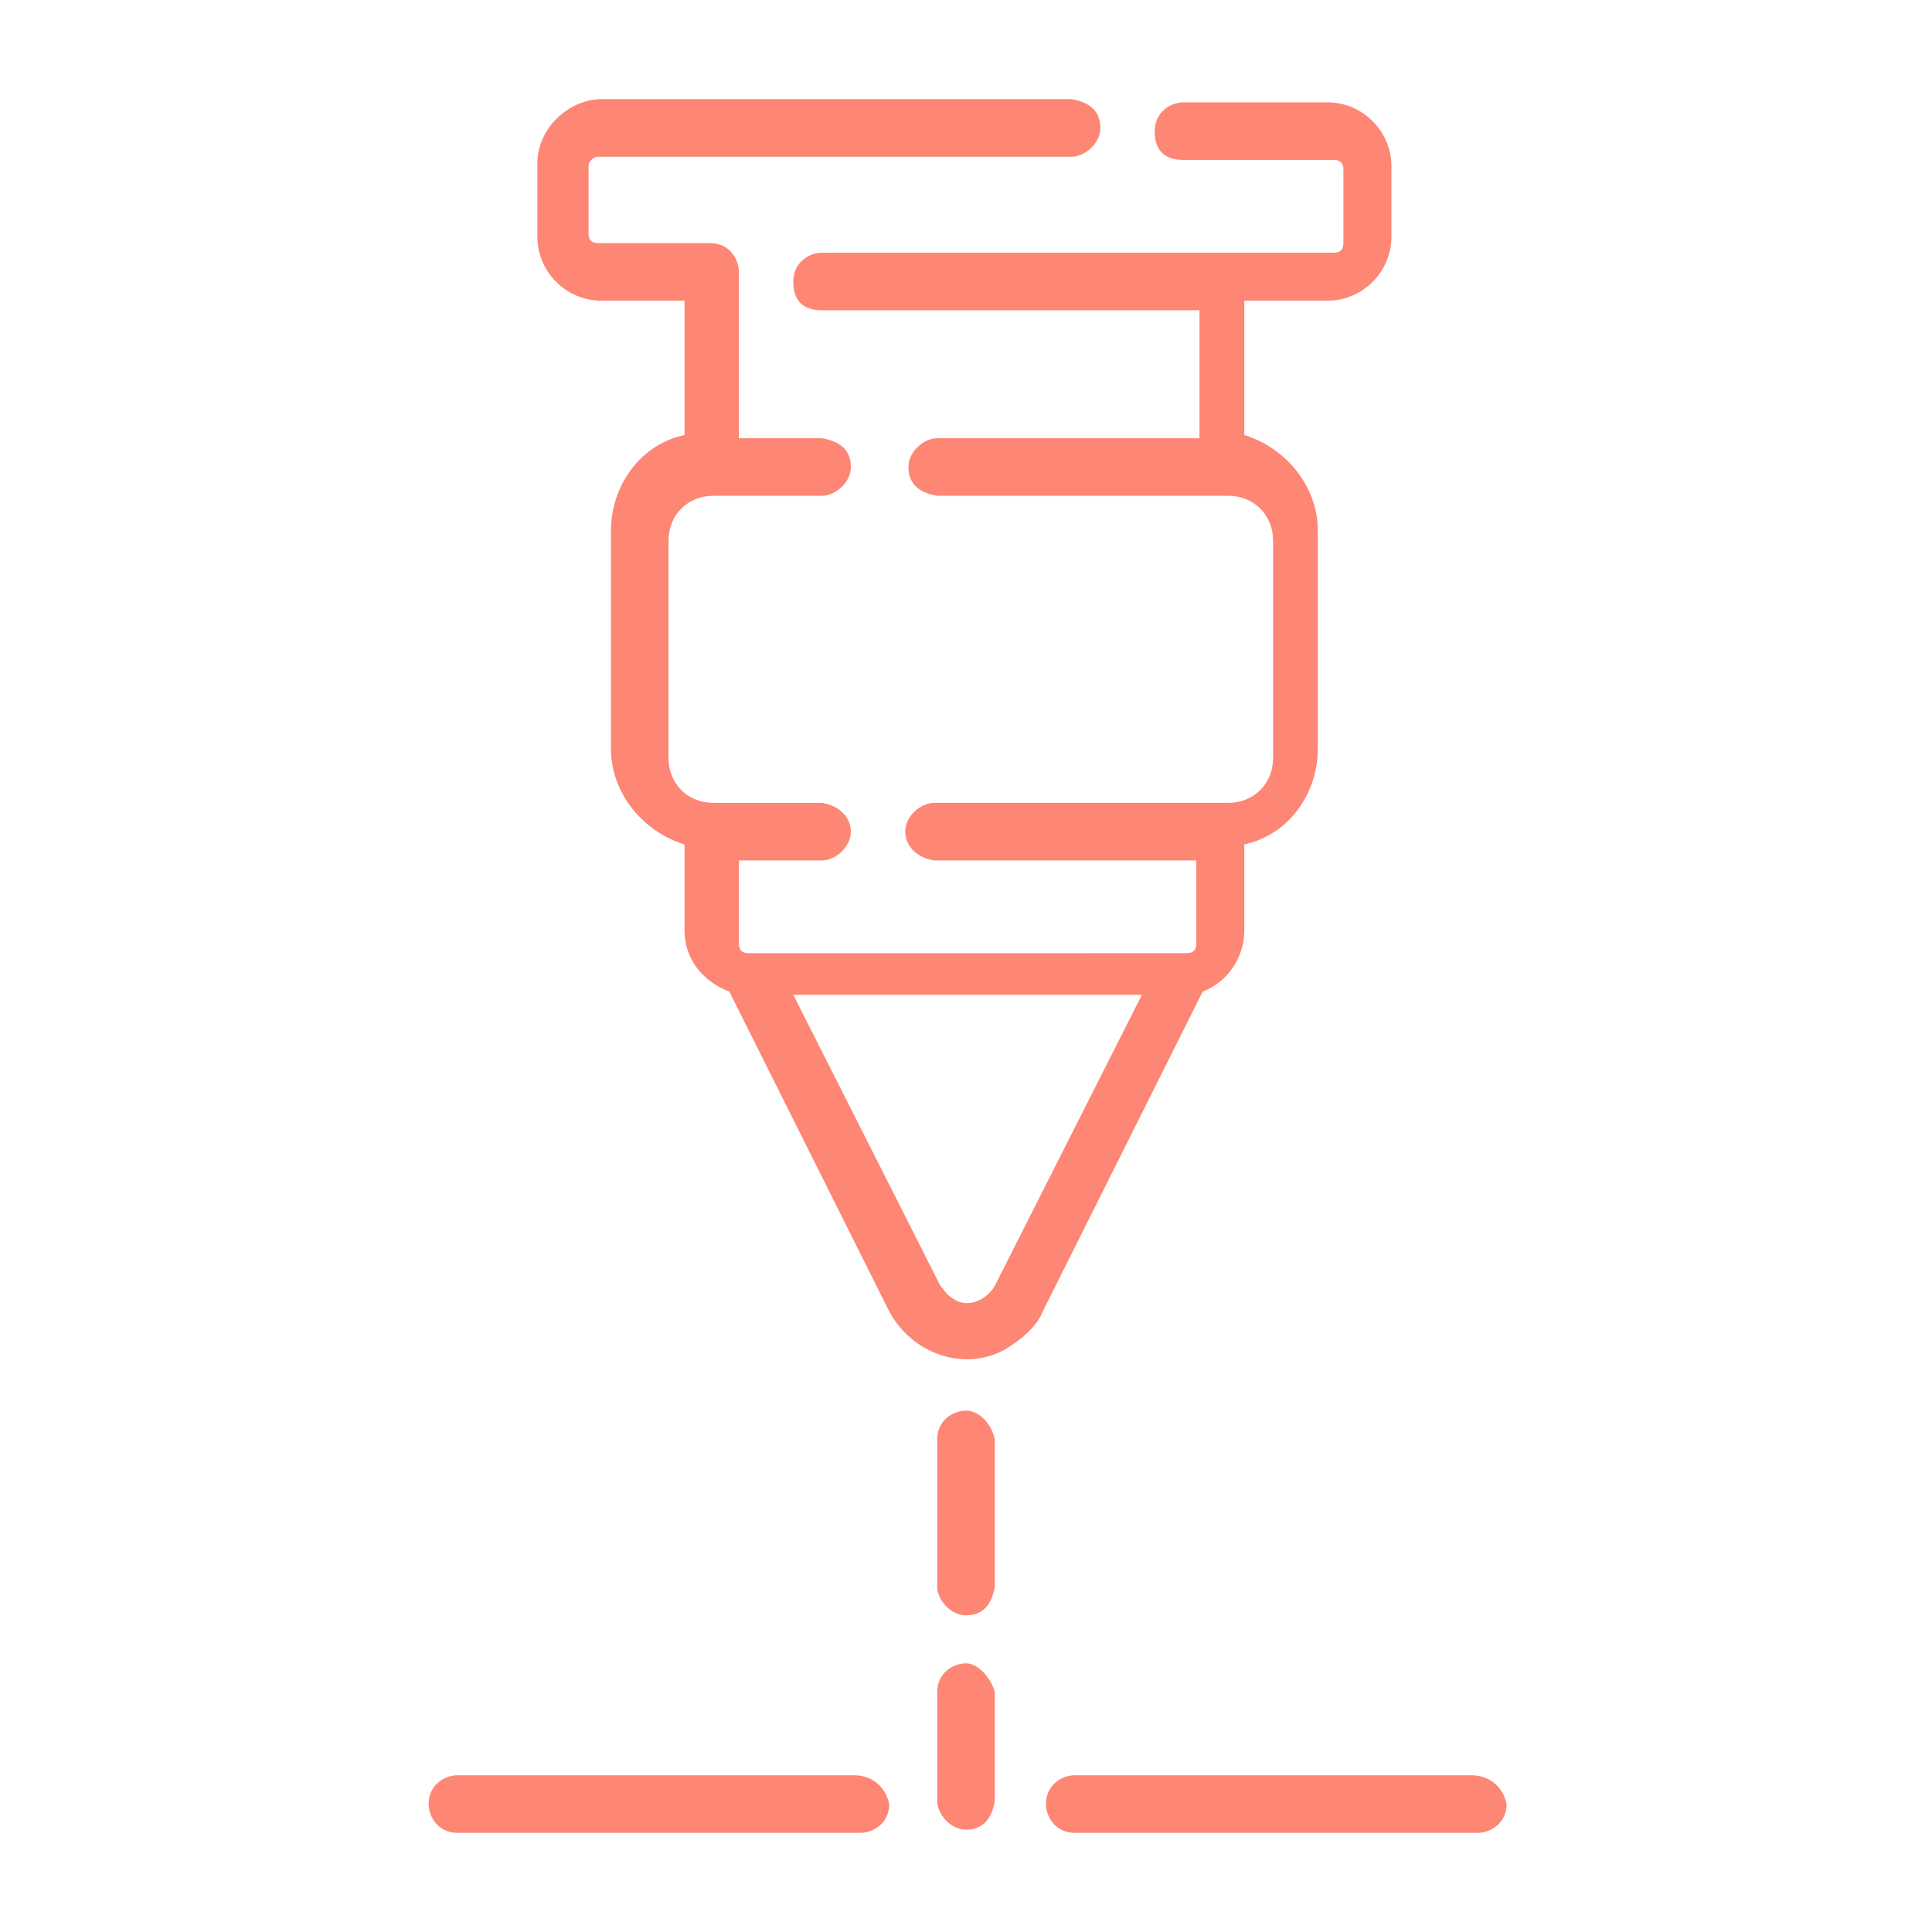 <?xml version="1.0" encoding="utf-8"?>
<!-- Generator: Adobe Illustrator 23.0.4, SVG Export Plug-In . SVG Version: 6.00 Build 0)  -->
<svg version="1.1" id="cosmetic" xmlns="http://www.w3.org/2000/svg" xmlns:xlink="http://www.w3.org/1999/xlink" x="0px" y="0px"
	 viewBox="0 0 60.4 60.4" style="enable-background:new 0 0 60.4 60.4;" xml:space="preserve">
<style type="text/css">
	.st0{fill:#FD8675;}
</style>
<g id="Group_6" transform="translate(0)">
	<g id="Group_5">
		<path id="Path_12" class="st0" d="M30.2,52c-0.4,0-0.9,0.3-0.9,0.9l0,0v3.4c0,0.4,0.4,0.9,0.9,0.9s0.8-0.3,0.9-0.9v-3.4
			C31,52.5,30.6,52,30.2,52L30.2,52z"/>
		<path id="Path_13" class="st0" d="M30.2,44.1c-0.4,0-0.9,0.3-0.9,0.9l0,0v4.6c0,0.4,0.4,0.9,0.9,0.9s0.8-0.3,0.9-0.9V45
			C31,44.5,30.6,44.1,30.2,44.1L30.2,44.1z"/>
		<path id="Path_14" class="st0" d="M26.7,55.5H14.3c-0.4,0-0.9,0.3-0.9,0.9c0,0.4,0.3,0.9,0.9,0.9c0,0,0,0,0.1,0h12.5
			c0.4,0,0.9-0.3,0.9-0.9C27.7,55.9,27.3,55.5,26.7,55.5C26.8,55.5,26.7,55.5,26.7,55.5L26.7,55.5z"/>
		<path id="Path_15" class="st0" d="M46,55.5H33.6c-0.4,0-0.9,0.3-0.9,0.9c0,0.4,0.3,0.9,0.9,0.9c0,0,0,0,0.1,0h12.5
			c0.4,0,0.9-0.3,0.9-0.9C47,55.9,46.6,55.5,46,55.5C46.1,55.5,46.1,55.5,46,55.5z"/>
		<path id="Path_16" class="st0" d="M38.9,29.1v-2.7c1.4-0.3,2.3-1.6,2.3-3v-6.8c0-1.4-1-2.6-2.3-3V9.4h2.6c1.1,0,2-0.9,2-2l0,0V5.2
			c0-1.1-0.9-2-2-2l0,0H37c-0.4,0-0.9,0.3-0.9,0.9s0.3,0.9,0.9,0.9c0,0,0,0,0.1,0h4.6c0.2,0,0.3,0.1,0.3,0.3v2.3
			c0,0.2-0.1,0.3-0.3,0.3h-16c-0.4,0-0.9,0.3-0.9,0.9s0.3,0.9,0.9,0.9c0,0,0,0,0.1,0h11.7v4h-8.2c-0.4,0-0.9,0.4-0.9,0.9
			s0.3,0.8,0.9,0.9h9.1c0.8,0,1.4,0.6,1.4,1.4v6.8c0,0.8-0.6,1.4-1.4,1.4h-9.2c-0.4,0-0.9,0.4-0.9,0.9c0,0.4,0.3,0.8,0.9,0.9h8.2
			v2.6c0,0.2-0.1,0.3-0.3,0.3H23.4c-0.2,0-0.3-0.1-0.3-0.3l0,0v-2.6h2.6c0.4,0,0.9-0.4,0.9-0.9c0-0.4-0.3-0.8-0.9-0.9h-3.4
			c-0.8,0-1.4-0.6-1.4-1.4v-6.8c0-0.8,0.6-1.4,1.4-1.4h3.4c0.4,0,0.9-0.4,0.9-0.9s-0.3-0.8-0.9-0.9h-2.6V8.5c0-0.4-0.3-0.9-0.9-0.9
			l0,0h-3.5c-0.2,0-0.3-0.1-0.3-0.3V5.2c0-0.2,0.2-0.3,0.3-0.3h14.8c0.4,0,0.9-0.4,0.9-0.9s-0.3-0.8-0.9-0.9H18.8c-1,0-2,0.9-2,2
			l0,0v2.3c0,1.1,0.9,2,2,2l0,0h2.6v4.2c-1.4,0.3-2.3,1.6-2.3,3v6.8c0,1.4,1,2.6,2.3,3v2.7c0,0.9,0.6,1.6,1.4,1.9l5,10
			c0.7,1.3,2.3,1.9,3.6,1.2c0.5-0.3,1-0.7,1.2-1.2l5-10C38.4,30.7,38.9,29.9,38.9,29.1z M31.1,40.2c-0.3,0.5-0.9,0.7-1.3,0.4
			c-0.2-0.1-0.3-0.3-0.4-0.4l-4.6-9.1h10.9L31.1,40.2z"/>
	</g>
</g>
</svg>
